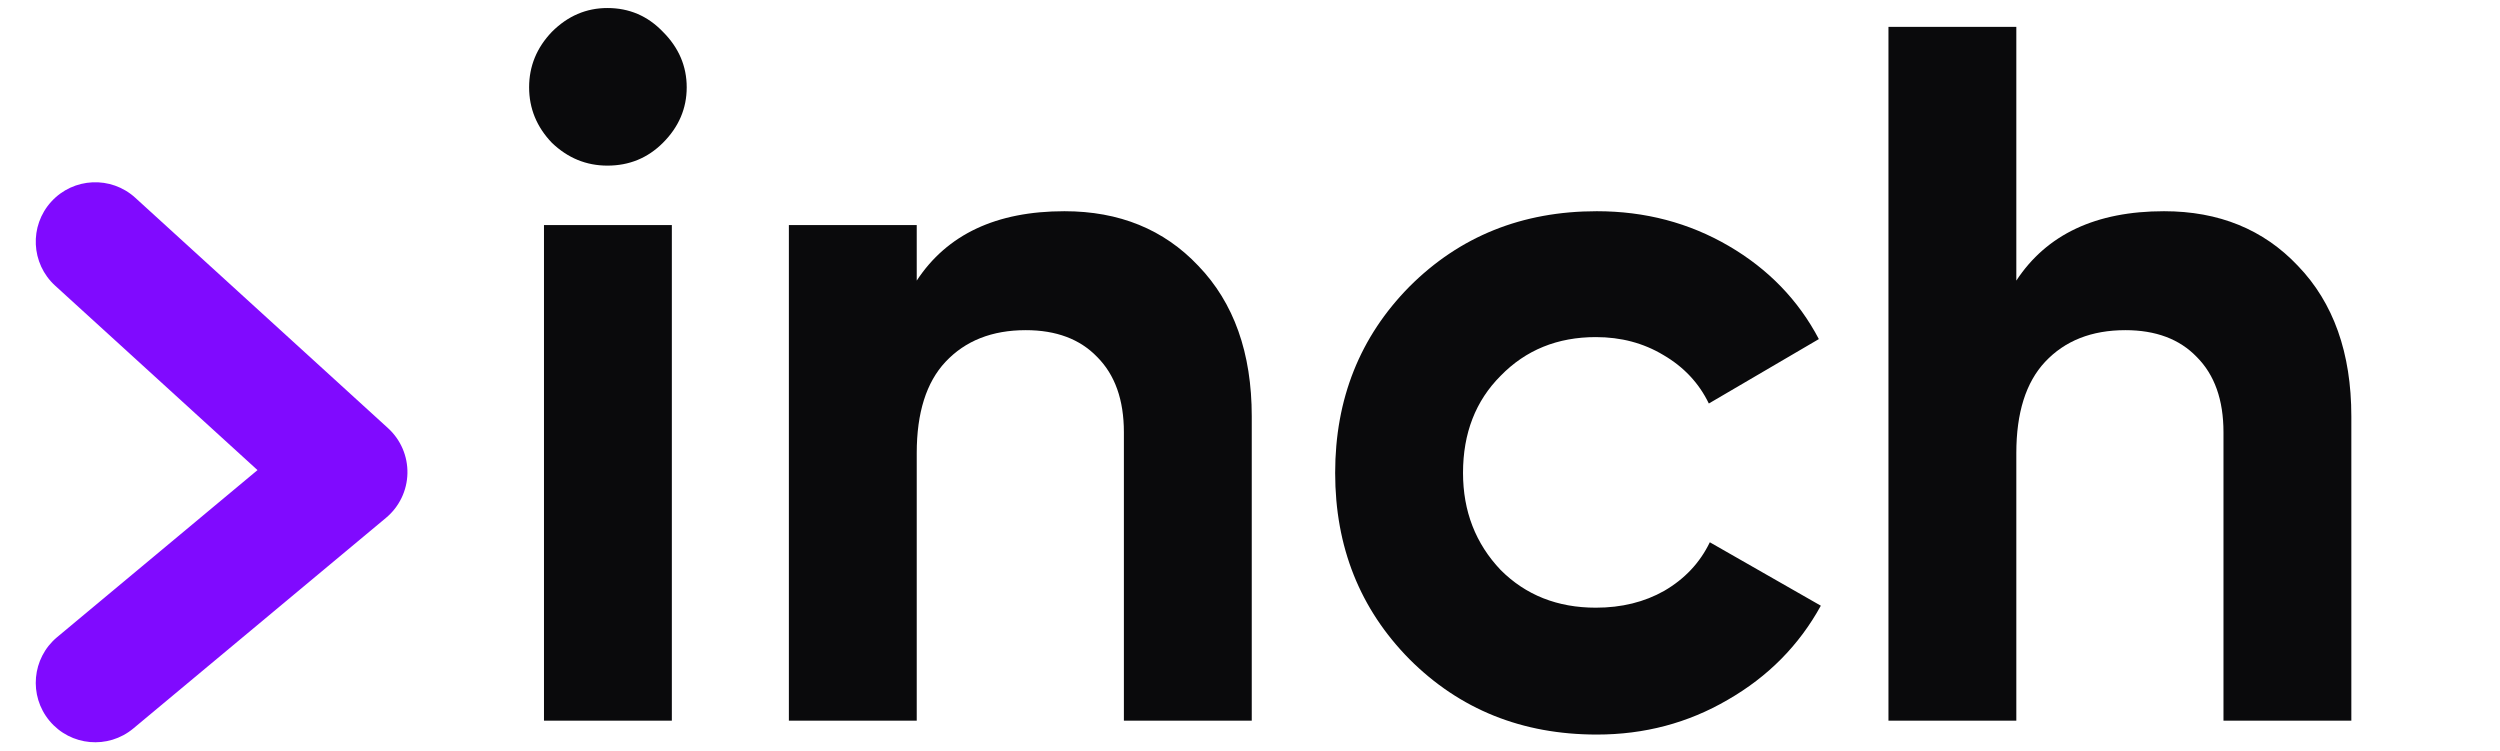 <?xml version="1.0" encoding="UTF-8"?> <svg xmlns="http://www.w3.org/2000/svg" width="466" height="140" viewBox="0 0 466 140" fill="none"><path d="M403.371 39.371C413.594 39.371 421.908 42.758 428.313 49.533C434.965 56.43 438.29 65.791 438.29 77.615V134.336H414.457V80.572C414.457 74.536 412.794 69.856 409.468 66.53C406.266 63.205 401.832 61.542 396.166 61.542C389.884 61.542 384.896 63.513 381.201 67.454C377.629 71.272 375.843 76.938 375.843 84.451V134.336H352.009V5.006H375.843V52.304C381.509 43.682 390.685 39.371 403.371 39.371Z" fill="#0A0A0C"></path><path d="M297.649 136.922C283.731 136.922 272.091 132.242 262.73 122.881C253.492 113.52 248.874 101.942 248.874 88.147C248.874 74.352 253.492 62.773 262.73 53.413C272.091 44.051 283.731 39.371 297.649 39.371C306.641 39.371 314.831 41.526 322.222 45.837C329.612 50.148 335.216 55.938 339.034 63.205L318.527 75.214C316.679 71.395 313.846 68.378 310.028 66.161C306.333 63.944 302.145 62.835 297.464 62.835C290.32 62.835 284.408 65.237 279.728 70.04C275.047 74.721 272.707 80.756 272.707 88.147C272.707 95.29 275.047 101.326 279.728 106.253C284.408 110.933 290.32 113.273 297.464 113.273C302.268 113.273 306.517 112.226 310.213 110.132C314.031 107.915 316.864 104.898 318.711 101.079L339.404 112.904C335.339 120.294 329.55 126.145 322.037 130.456C314.647 134.767 306.517 136.922 297.649 136.922Z" fill="#0A0A0C"></path><path d="M198.408 39.371C208.631 39.371 216.945 42.758 223.35 49.533C230.001 56.43 233.327 65.791 233.327 77.615V134.336H209.493V80.572C209.493 74.536 207.83 69.856 204.505 66.53C201.302 63.205 196.868 61.542 191.202 61.542C184.921 61.542 179.932 63.513 176.237 67.454C172.665 71.272 170.879 76.938 170.879 84.451V134.336H147.046V41.958H170.879V52.304C176.545 43.682 185.721 39.371 198.408 39.371Z" fill="#0A0A0C"></path><path d="M113.222 30.872C109.281 30.872 105.832 29.456 102.876 26.623C100.043 23.667 98.627 20.218 98.627 16.277C98.627 12.335 100.043 8.886 102.876 5.93C105.832 2.974 109.281 1.496 113.222 1.496C117.287 1.496 120.736 2.974 123.569 5.93C126.525 8.886 128.003 12.335 128.003 16.277C128.003 20.218 126.525 23.667 123.569 26.623C120.736 29.456 117.287 30.872 113.222 30.872ZM125.232 134.336H101.398V41.958H125.232V134.336Z" fill="#0A0A0C"></path><path d="M9.558 37.59C13.682 33.066 20.693 32.741 25.218 36.866L72.33 79.809C74.698 81.967 76.016 85.044 75.945 88.246C75.874 91.449 74.421 94.465 71.961 96.516L24.848 135.789C20.145 139.709 13.155 139.075 9.235 134.372C5.315 129.67 5.95 122.679 10.652 118.759L47.998 87.627L10.282 53.25C5.758 49.126 5.433 42.115 9.558 37.59Z" fill="#800AFF"></path></svg> 